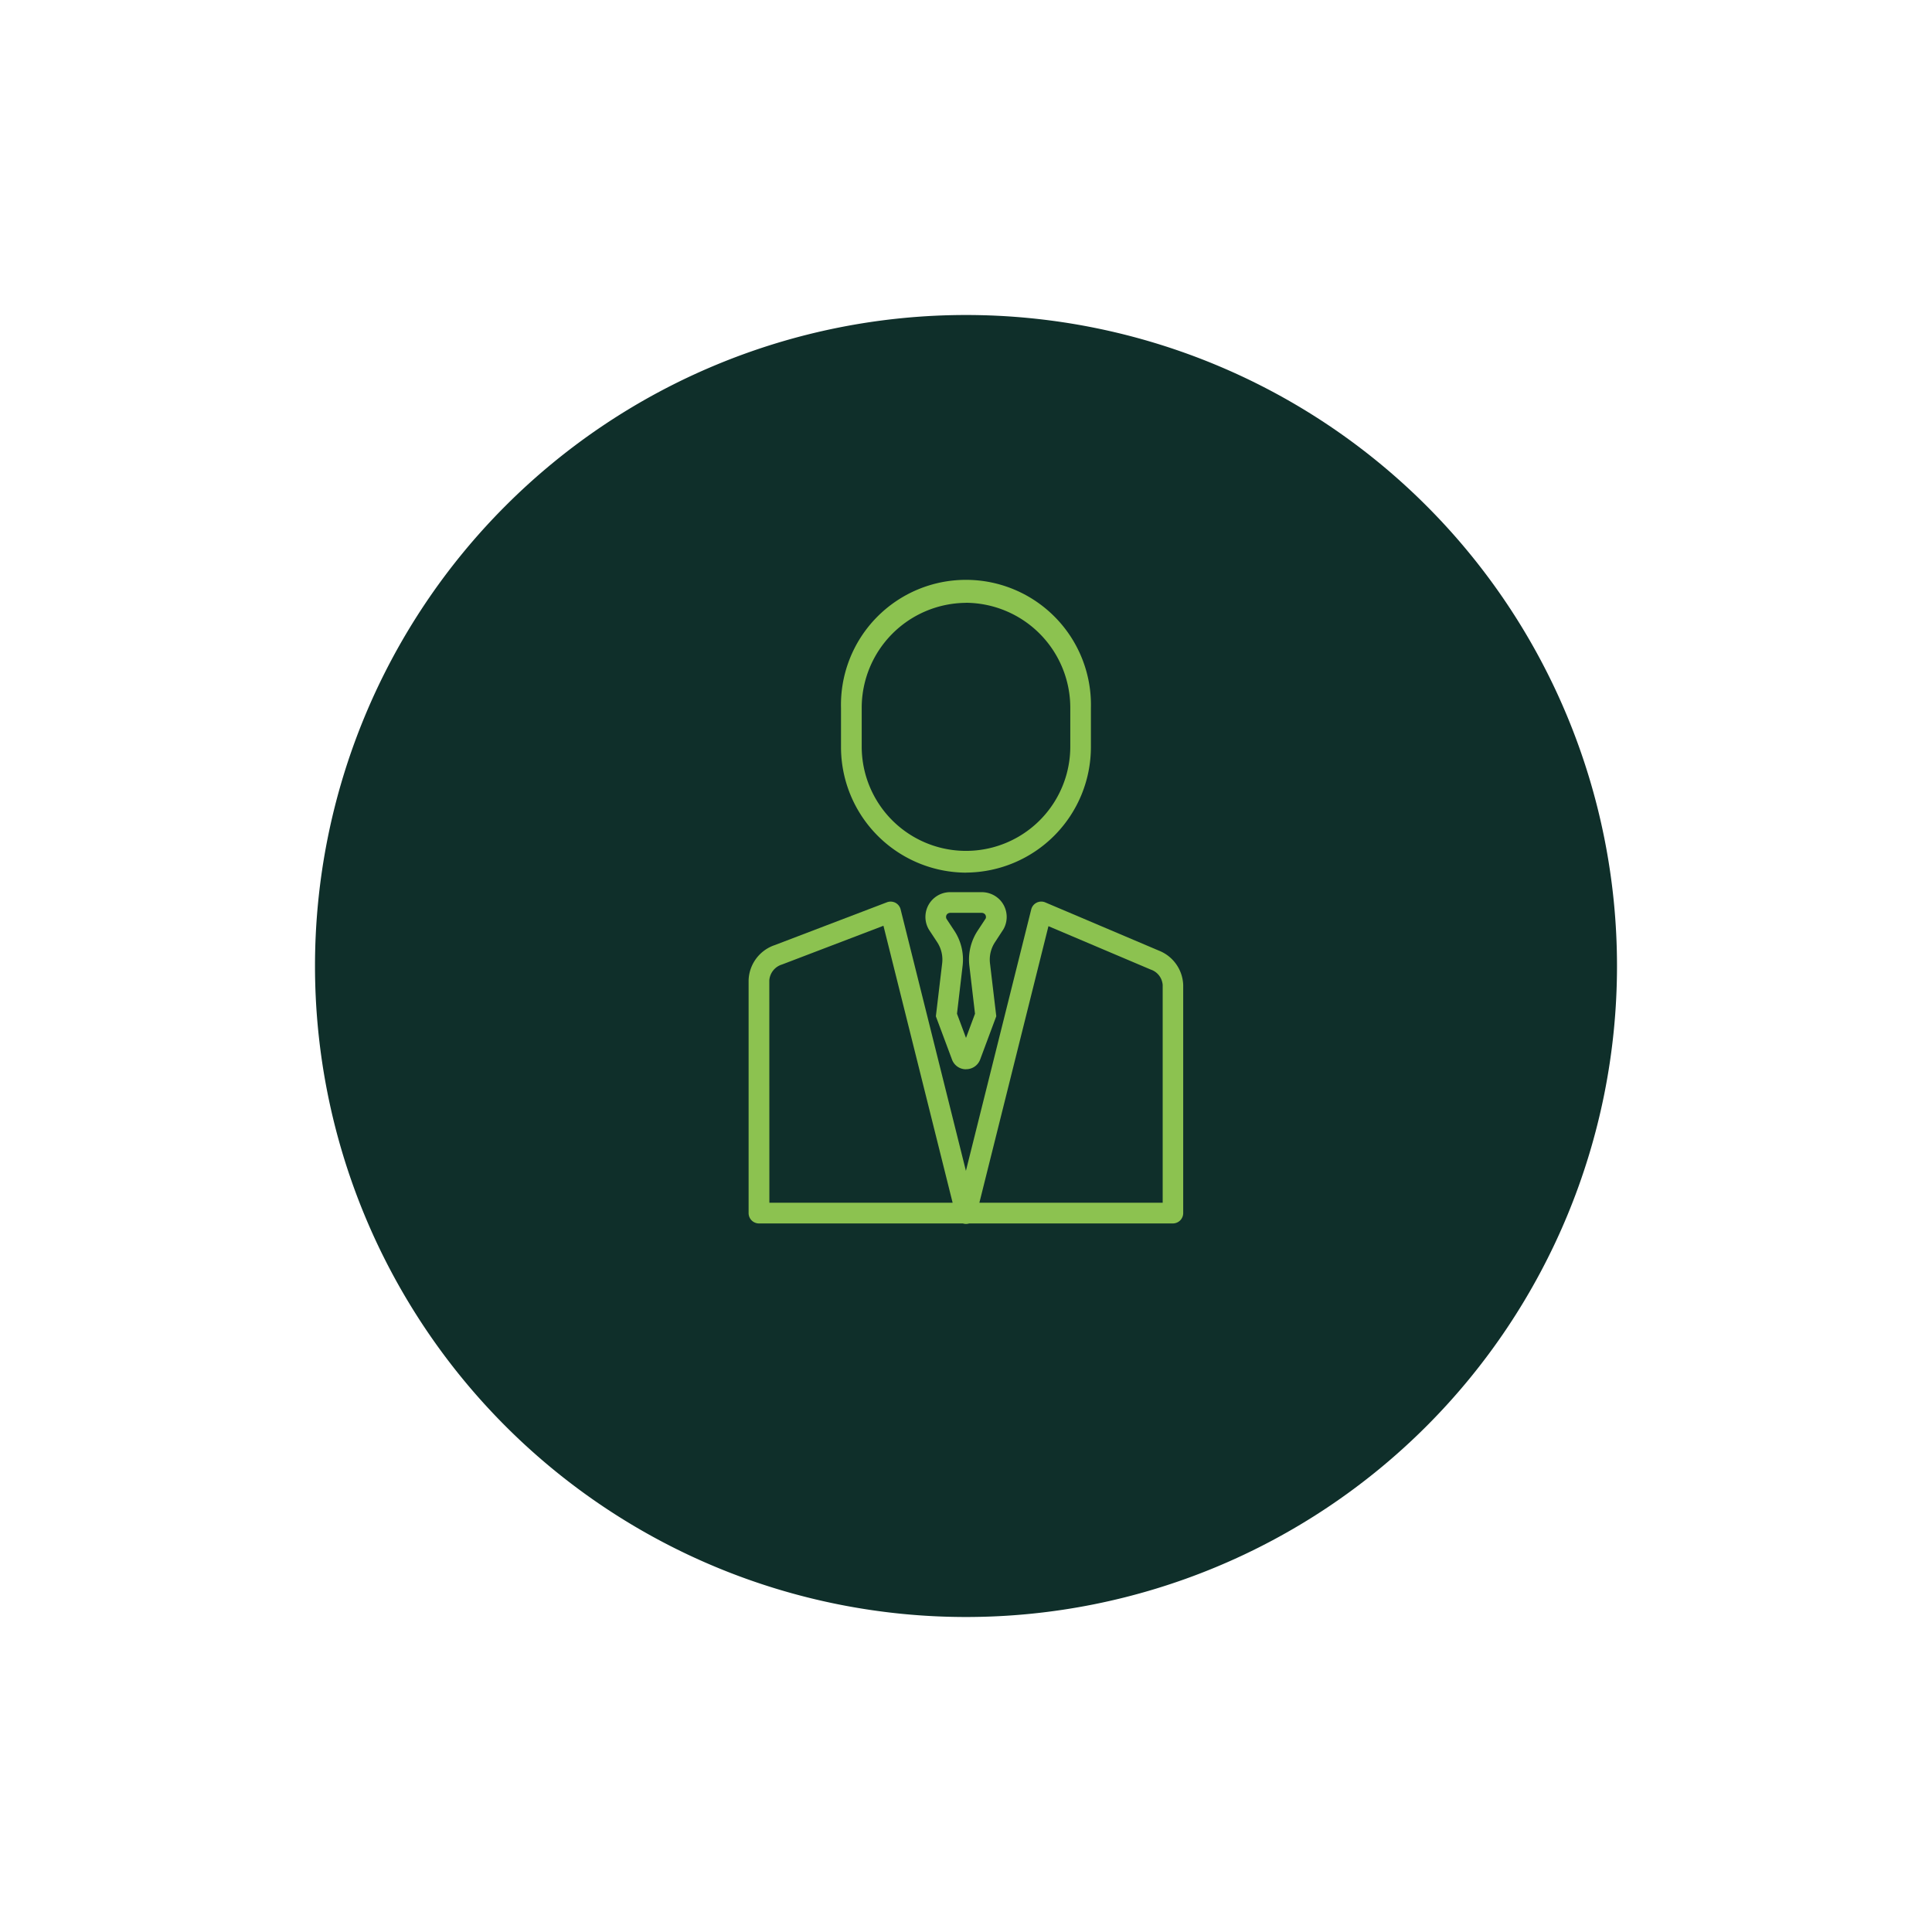 <svg viewBox="0 0 92 92" height="92" width="92" xmlns:xlink="http://www.w3.org/1999/xlink" xmlns="http://www.w3.org/2000/svg">
  <defs>
    <filter filterUnits="userSpaceOnUse" height="92" width="92" y="0" x="0" id="Path_218977">
      <feOffset dy="3"></feOffset>
      <feGaussianBlur result="blur" stdDeviation="5"></feGaussianBlur>
      <feFlood flood-opacity="0.071"></feFlood>
      <feComposite in2="blur" operator="in"></feComposite>
      <feComposite in="SourceGraphic"></feComposite>
    </filter>
  </defs>
  <g transform="translate(-139 -7.5)" data-name="Group 70261" id="Group_70261">
    <g filter="url(#Path_218977)" transform="matrix(1, 0, 0, 1, 139, 7.5)">
      <path fill="#0f2f2a" transform="translate(15 12)" d="M31,0A31,31,0,1,1,0,31,31,31,0,0,1,31,0Z" data-name="Path 218977" id="Path_218977-2"></path>
    </g>
    <g transform="translate(174.648 35.218)" data-name="Group 70287" id="Group_70287">
      <path fill="#8cc250" transform="translate(0 -231.69)" d="M10.352,262.254a.494.494,0,0,1-.148-.023H.493A.493.493,0,0,1,0,261.738V250.651a1.827,1.827,0,0,1,1.242-1.673l5.347-2.041a.5.5,0,0,1,.4.023.491.491,0,0,1,.25.318l3.109,12.449,3.11-12.449a.492.492,0,0,1,.67-.334l5.4,2.292a1.827,1.827,0,0,1,1.167,1.643v10.859a.493.493,0,0,1-.493.493H10.5a.492.492,0,0,1-.148.023Zm.637-1.009h8.729V250.879a.838.838,0,0,0-.566-.736l-4.874-2.067Zm-10,0H9.715L6.421,248.056,1.593,249.9a.855.855,0,0,0-.607.752Zm0,0" data-name="Path 220257" id="Path_220257"></path>
      <path fill="#8cc250" transform="translate(-67.006)" d="M77.358,23.2h0a.706.706,0,0,1-.67-.473l-.765-2.05.3-2.524a1.514,1.514,0,0,0-.238-1.007l-.386-.586a1.179,1.179,0,0,1,1.027-1.794h1.47a1.2,1.2,0,0,1,.89.382h0a1.184,1.184,0,0,1,.153,1.387l-.4.613A1.507,1.507,0,0,0,78.5,18.15l.3,2.524-.766,2.056a.71.71,0,0,1-.671.467Zm-.254-.812,0,0Zm.506-.006,0,.005Zm-.681-1.827.429,1.151.429-1.151-.269-2.287a2.5,2.5,0,0,1,.393-1.664l.385-.586a.2.2,0,0,0-.043-.208.219.219,0,0,0-.161-.059h-1.47a.219.219,0,0,0-.161.059.2.2,0,0,0-.027.234l.37.561a2.5,2.5,0,0,1,.393,1.663Zm.429-6.718a5.982,5.982,0,0,1-5.952-6V6a5.952,5.952,0,1,1,11.9,0V7.834a5.982,5.982,0,0,1-5.952,6Zm0-12.848A5,5,0,0,0,72.392,6V7.834a4.966,4.966,0,1,0,9.932,0V6A5,5,0,0,0,77.358.986Zm0,0" data-name="Path 220258" id="Path_220258"></path>
    </g>
  </g>
</svg>
